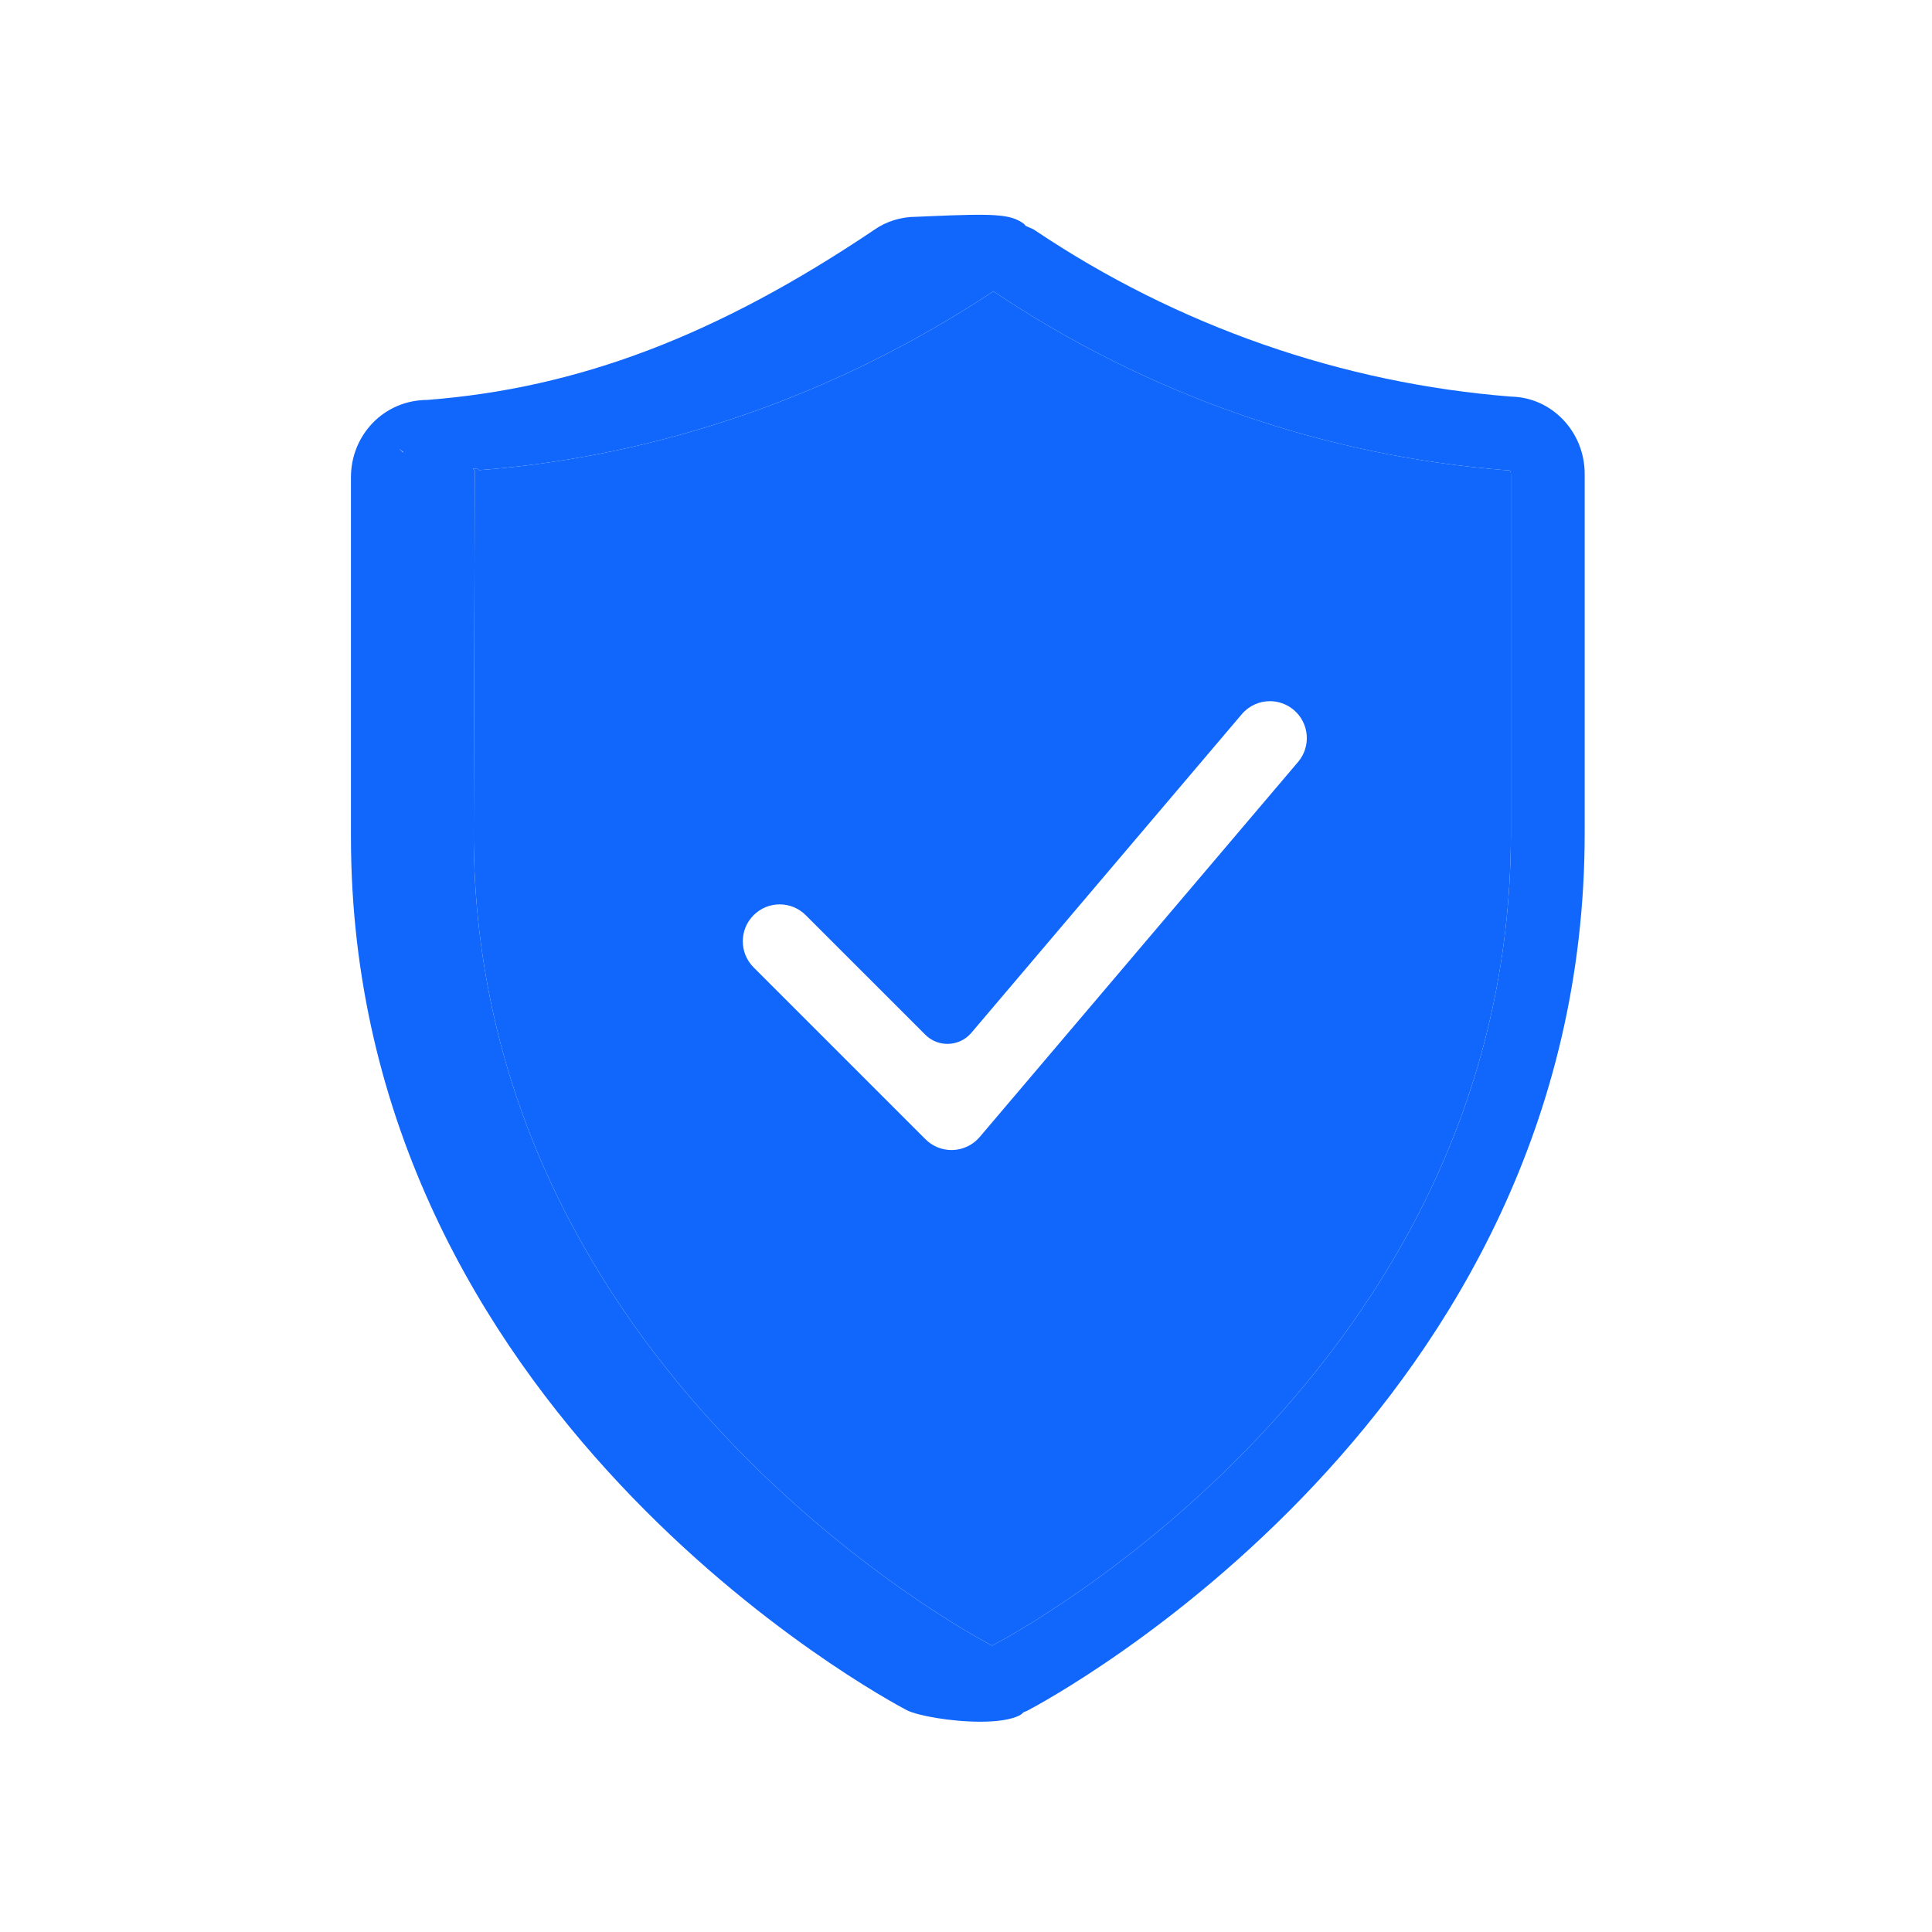 <svg width="96" height="96" viewBox="0 0 96 96" fill="none" xmlns="http://www.w3.org/2000/svg">
<g clip-path="url(#clip0_6972_10699)">
<path fill-rule="evenodd" clip-rule="evenodd" d="M51.432 11.447C58.488 16.188 66.679 19.05 75.094 19.708C77.109 19.747 78.739 21.453 78.742 23.543V41.409C78.742 70.21 52.148 84.429 51.017 85.019C50.992 85.032 50.966 85.04 50.94 85.049C50.917 85.056 50.894 85.063 50.873 85.073C50.845 85.093 50.821 85.116 50.797 85.138C50.763 85.171 50.729 85.203 50.685 85.225C50.236 85.462 49.501 85.551 48.705 85.551C47.253 85.551 45.593 85.25 45.065 84.982C43.916 84.38 17.438 70.159 17.438 41.579V23.717C17.438 22.708 17.815 21.755 18.502 21.034C19.218 20.287 20.184 19.877 21.228 19.872C28.729 19.292 35.621 16.684 43.443 11.418C44.034 11.003 44.766 10.772 45.528 10.772L46.054 10.75C49.485 10.597 50.199 10.648 50.85 11.101C50.877 11.119 50.897 11.144 50.917 11.168C50.933 11.188 50.949 11.208 50.969 11.225C51.025 11.252 51.081 11.276 51.139 11.3C51.24 11.341 51.34 11.383 51.432 11.447ZM19.83 22.297L20.032 22.489L20.04 22.464L19.83 22.297ZM49.295 81.772C50.37 81.22 75.076 68.014 75.076 41.409V23.545C75.076 23.433 75.016 23.377 75 23.369C74.984 23.369 74.97 23.369 74.957 23.37C74.941 23.371 74.926 23.371 74.907 23.37L74.864 23.367C65.784 22.663 56.973 19.588 49.361 14.473C41.643 19.592 32.841 22.671 23.81 23.362L23.701 23.275C23.665 23.28 23.629 23.284 23.592 23.287C23.559 23.291 23.526 23.294 23.494 23.298L23.592 23.391L23.538 41.409C23.538 68.007 48.244 81.222 49.295 81.772Z" fill="#1167FC"/>
<path fill-rule="evenodd" clip-rule="evenodd" d="M75.076 41.409C75.076 68.014 50.37 81.22 49.295 81.772C48.244 81.222 23.538 68.007 23.538 41.409L23.592 23.391L23.494 23.298C23.526 23.294 23.559 23.291 23.592 23.287C23.629 23.284 23.665 23.28 23.701 23.275L23.81 23.362C32.841 22.671 41.643 19.592 49.361 14.473C56.973 19.588 65.784 22.663 74.864 23.367L74.907 23.37C74.926 23.371 74.941 23.371 74.957 23.37C74.97 23.369 74.984 23.369 75 23.369C75.016 23.377 75.076 23.433 75.076 23.545V41.409ZM48.679 56.499L64.5 37.861C65.155 37.09 65.06 35.933 64.289 35.278C63.942 34.985 63.521 34.841 63.101 34.841C62.582 34.841 62.066 35.061 61.703 35.489L48.265 51.321C47.955 51.686 47.517 51.87 47.078 51.87C46.681 51.87 46.283 51.72 45.978 51.415L40.038 45.476C39.68 45.117 39.211 44.938 38.742 44.938C38.273 44.938 37.804 45.117 37.446 45.476C36.73 46.192 36.73 47.352 37.446 48.068L45.986 56.608C46.33 56.954 46.797 57.145 47.282 57.145C47.307 57.145 47.332 57.145 47.357 57.143C47.868 57.122 48.348 56.889 48.679 56.499Z" fill="#1167FC"/>
</g>
<defs>
<clipPath id="clip0_6972_10699">
<rect width="88" height="88" fill="white" transform="translate(4 4)"/>
</clipPath>
</defs>
</svg>
